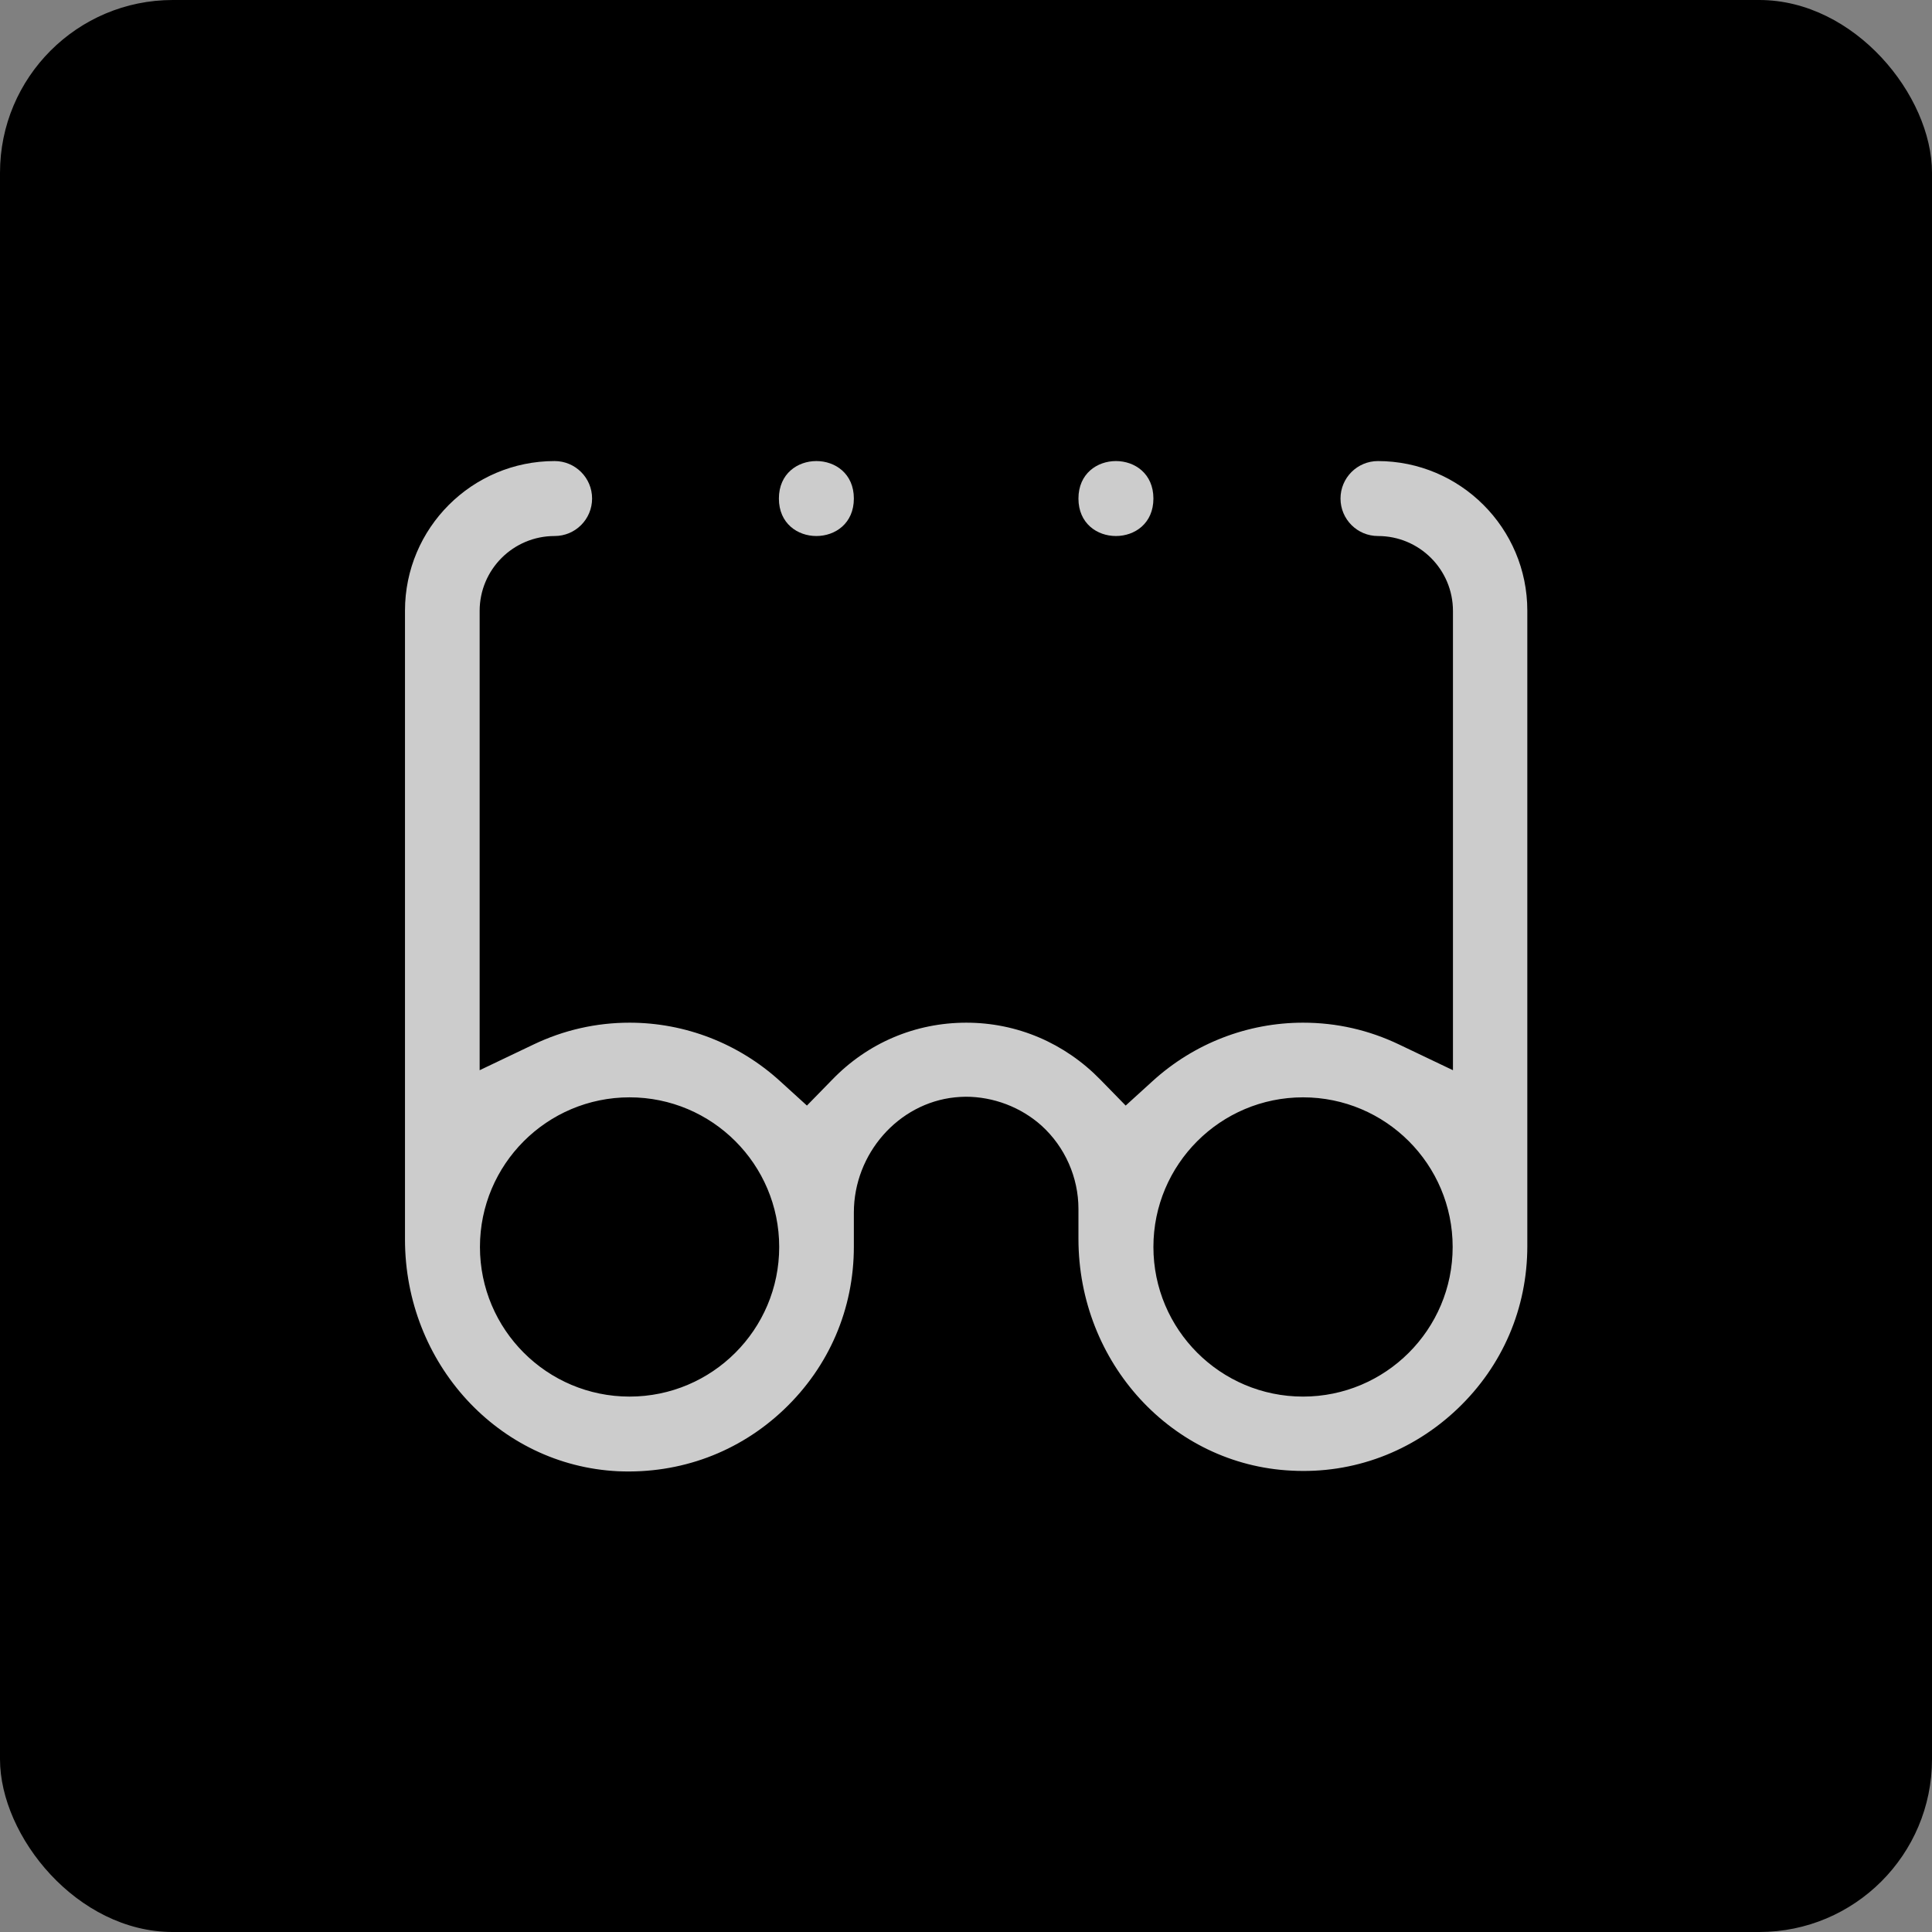 <?xml version="1.0" encoding="UTF-8"?>
<svg id="Layer_1" data-name="Layer 1" xmlns="http://www.w3.org/2000/svg" viewBox="0 0 63.4 63.4">
  <rect x="0" y="0" width="63.4" height="63.4" fill="#808080" stroke="none"/>
  <defs>
    <style>
      .cls-1 {
        fill: #fff;
      }

      .cls-2 {
        opacity: .8;
      }
    </style>
  </defs>
  <rect x="0" y="0" width="63.4" height="63.4" rx="5.67" ry="5.67"/>
  <g class="cls-2">
    <path class="cls-1" d="M45.22,15.13c-.68,0-1.23.55-1.23,1.23s.55,1.23,1.23,1.23c1.36,0,2.46,1.1,2.46,2.46v15.07l-1.76-.84c-1-.48-2.06-.72-3.16-.72-1.82,0-3.58.68-4.94,1.92l-.88.8-.83-.85c-1.17-1.2-2.73-1.87-4.4-1.87s-3.23.66-4.4,1.87l-.83.85-.88-.8c-1.36-1.24-3.12-1.92-4.94-1.92-1.09,0-2.16.24-3.16.72l-1.76.84v-15.07c0-1.36,1.1-2.46,2.46-2.46.68,0,1.23-.55,1.23-1.23s-.55-1.23-1.23-1.23c-2.71,0-4.91,2.2-4.91,4.91v20.63c0,4.07,3.07,7.42,6.99,7.61,2.04.09,3.97-.62,5.45-2.03,1.48-1.41,2.29-3.3,2.29-5.34v-1.12c0-1.93,1.46-3.59,3.32-3.78.12-.01.23-.02.35-.02.91,0,1.81.34,2.49.95.77.7,1.21,1.7,1.21,2.73v.98c0,4.07,3.07,7.42,6.99,7.61,2.03.11,3.97-.62,5.45-2.03,1.48-1.41,2.29-3.3,2.29-5.34v-20.85c0-2.71-2.2-4.91-4.91-4.91h.01ZM20.66,45.83c-2.71,0-4.91-2.2-4.91-4.91s2.2-4.91,4.91-4.91,4.91,2.2,4.91,4.91-2.2,4.91-4.91,4.91ZM42.76,45.83c-2.71,0-4.91-2.2-4.91-4.91s2.2-4.91,4.91-4.91,4.91,2.2,4.91,4.91-2.2,4.91-4.91,4.91Z"/>
    <path class="cls-1" d="M28.02,16.36c0,1.64-2.46,1.64-2.46,0s2.46-1.64,2.46,0"/>
    <path class="cls-1" d="M37.85,16.36c0,1.64-2.46,1.64-2.46,0s2.46-1.64,2.46,0"/>
  </g>
</svg>